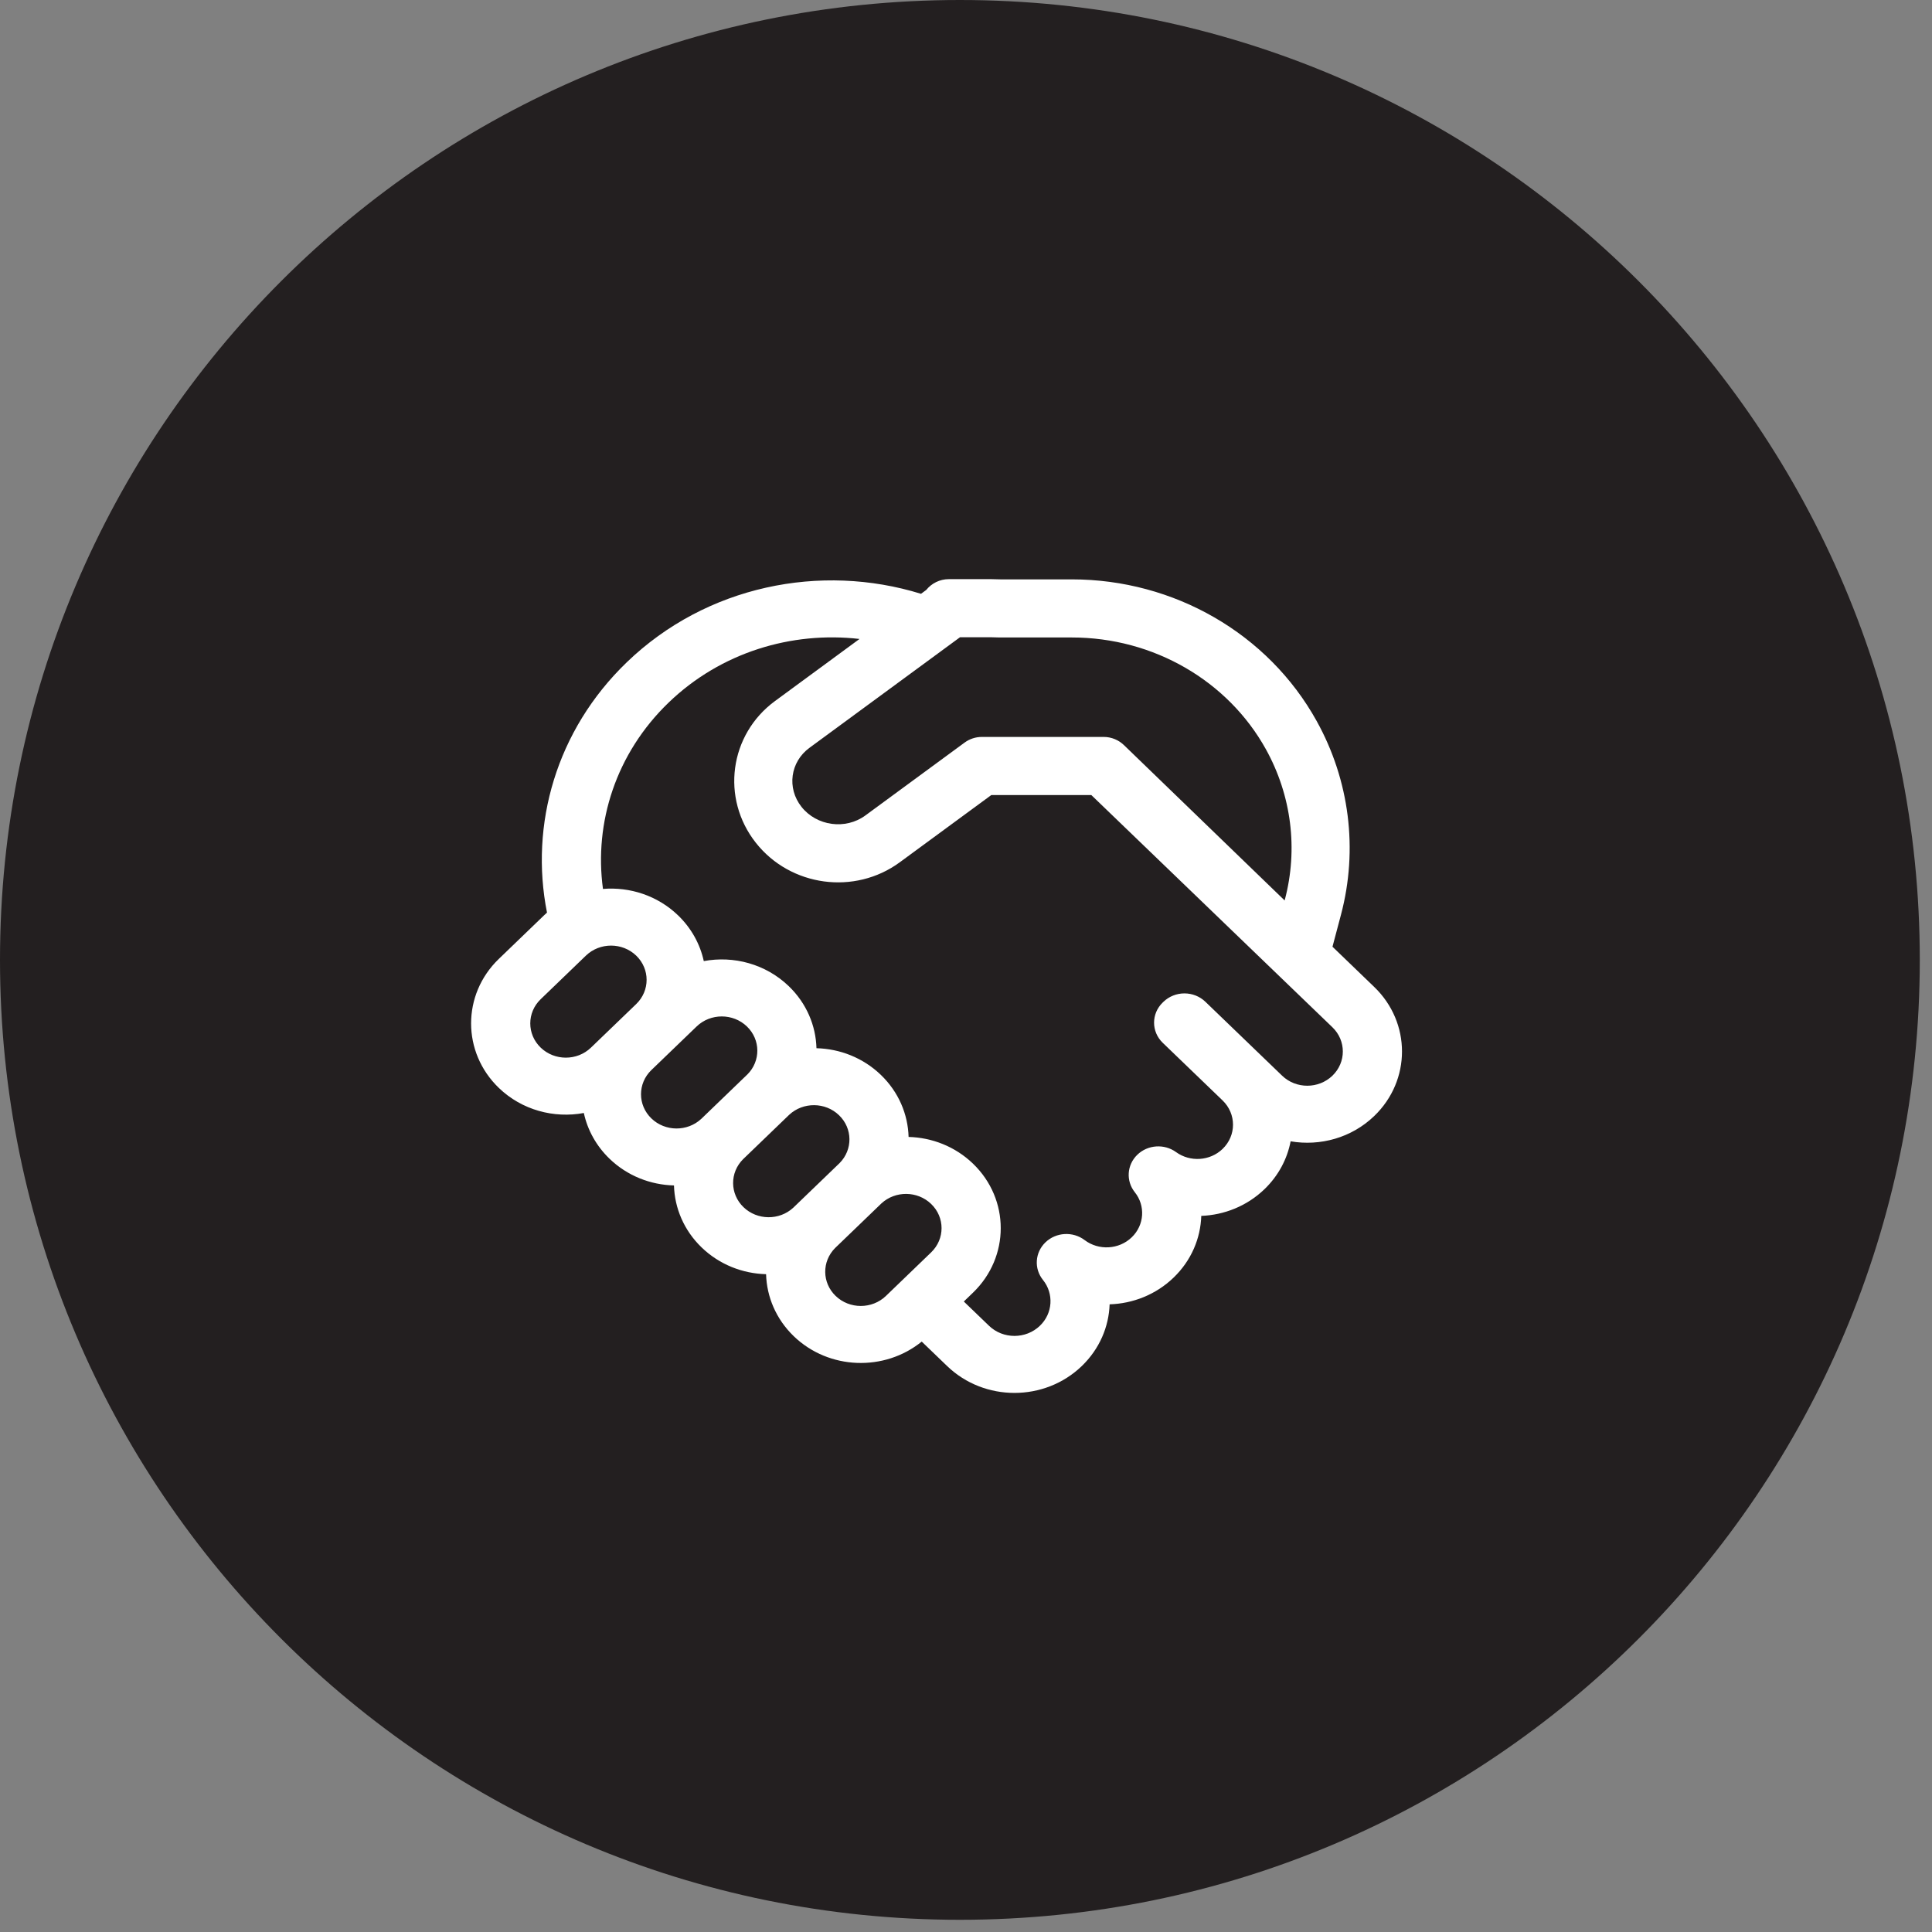 <?xml version="1.0" encoding="UTF-8"?> <svg xmlns="http://www.w3.org/2000/svg" width="94" height="94" viewBox="0 0 94 94" fill="none"><rect x="0" y="0" width="94" height="94" fill="#808080" stroke="none"/><path d="M46.703 93.406C72.497 93.406 93.406 72.497 93.406 46.703C93.406 20.91 72.497 0 46.703 0C20.91 0 0 20.91 0 46.703C0 72.497 20.91 93.406 46.703 93.406Z" fill="#231F20"></path><path d="M46.703 85.623C25.243 85.623 7.784 68.163 7.784 46.703C7.784 25.243 25.243 7.784 46.703 7.784C68.164 7.784 85.623 25.243 85.623 46.703C85.623 68.163 68.164 85.623 46.703 85.623Z" fill="#231F20"></path><path d="M48.623 30.636C48.178 30.636 47.781 30.842 47.522 31.163L47.269 31.349C42.39 29.839 36.827 30.949 32.955 34.679C29.517 37.99 28.223 42.584 29.072 46.861C29.024 46.903 28.976 46.947 28.929 46.992L26.729 49.112C24.929 50.846 24.929 53.657 26.729 55.39C27.853 56.473 29.413 56.88 30.864 56.61C31.041 57.426 31.459 58.203 32.116 58.837C32.984 59.673 34.112 60.106 35.25 60.136C35.28 61.231 35.73 62.318 36.598 63.154C37.466 63.991 38.594 64.423 39.731 64.453C39.762 65.549 40.212 66.636 41.08 67.472C42.785 69.114 45.493 69.201 47.304 67.732L48.54 68.922C50.349 70.665 53.282 70.665 55.092 68.922C55.956 68.089 56.408 67.01 56.446 65.919C57.576 65.884 58.694 65.451 59.557 64.62C60.422 63.788 60.871 62.707 60.905 61.616C62.022 61.573 63.125 61.141 63.978 60.319C64.664 59.659 65.088 58.842 65.252 57.988C66.685 58.233 68.214 57.823 69.321 56.757C71.121 55.023 71.121 52.212 69.321 50.478L67.289 48.52L67.702 46.964C68.544 43.786 68.119 40.421 66.517 37.535C64.154 33.278 59.569 30.647 54.609 30.647H51.134C50.984 30.64 50.834 30.636 50.683 30.636H48.623ZM55.556 41.14L62.355 47.69L62.363 47.698L67.285 52.439C67.961 53.09 67.961 54.145 67.285 54.796C66.61 55.446 65.515 55.446 64.839 54.796L61.104 51.197C60.834 50.937 60.468 50.791 60.086 50.791C59.704 50.791 59.338 50.937 59.068 51.197L59.031 51.234C58.468 51.775 58.468 52.653 59.031 53.195L61.942 56C62.618 56.651 62.618 57.707 61.942 58.358C61.326 58.952 60.357 59.005 59.679 58.513C59.104 58.096 58.297 58.153 57.79 58.645C57.284 59.138 57.233 59.916 57.672 60.467C58.194 61.119 58.142 62.061 57.521 62.659C56.896 63.262 55.909 63.307 55.231 62.794C54.659 62.361 53.842 62.407 53.326 62.901C52.811 63.395 52.758 64.181 53.204 64.735C53.737 65.396 53.687 66.354 53.056 66.962C52.371 67.621 51.261 67.621 50.576 66.962L49.352 65.782L49.798 65.353C51.598 63.619 51.598 60.808 49.798 59.074C48.93 58.238 47.802 57.805 46.665 57.775C46.634 56.679 46.184 55.593 45.316 54.756C44.448 53.92 43.32 53.487 42.183 53.458C42.152 52.362 41.703 51.275 40.835 50.439C39.711 49.356 38.151 48.95 36.7 49.219C36.522 48.403 36.105 47.626 35.447 46.992C34.447 46.029 33.102 45.601 31.795 45.708C31.357 42.488 32.422 39.114 34.991 36.64C37.526 34.197 40.973 33.166 44.277 33.546L40.167 36.565C37.943 38.199 37.524 41.299 39.234 43.464C40.919 45.599 44.044 46.022 46.237 44.411L50.69 41.14H55.556ZM41.84 38.844L49.166 33.463H50.683C50.797 33.463 50.91 33.466 51.023 33.472C51.048 33.473 51.073 33.474 51.098 33.474H54.609C58.579 33.474 62.199 35.58 64.046 38.907C65.296 41.159 65.623 43.773 64.969 46.24L64.962 46.269L57.161 38.729C56.895 38.463 56.535 38.313 56.16 38.313H50.227C49.926 38.313 49.633 38.41 49.39 38.588L44.563 42.133C43.598 42.842 42.194 42.652 41.452 41.712C40.734 40.803 40.906 39.53 41.84 38.844ZM43.089 63.181L43.116 63.154L45.316 61.035L45.343 61.009C46.02 60.384 47.096 60.393 47.762 61.035C48.438 61.686 48.438 62.741 47.762 63.391L45.562 65.511C44.886 66.162 43.791 66.162 43.116 65.511C42.449 64.869 42.44 63.833 43.089 63.181ZM43.307 59.048L43.28 59.074L41.08 61.193L41.053 61.219C40.376 61.844 39.3 61.836 38.634 61.193C37.965 60.549 37.958 59.508 38.614 58.856L38.635 58.837L40.835 56.717L40.855 56.698C41.532 56.067 42.612 56.073 43.281 56.718C43.947 57.36 43.956 58.395 43.307 59.048ZM38.798 54.756L36.598 56.876L36.578 56.895C35.901 57.526 34.821 57.52 34.152 56.876C33.477 56.225 33.477 55.17 34.152 54.519L36.352 52.4C37.028 51.749 38.123 51.749 38.799 52.4C39.468 53.044 39.474 54.085 38.819 54.737L38.798 54.756ZM33.412 51.31L31.211 53.429C30.536 54.08 29.441 54.08 28.765 53.429C28.089 52.779 28.089 51.724 28.765 51.073L30.965 48.953C31.641 48.303 32.736 48.303 33.412 48.953C34.087 49.604 34.087 50.659 33.412 51.31Z" fill="#231F20"></path><path d="M46.165 28.178C45.72 28.178 45.323 28.384 45.064 28.705L44.811 28.891C39.932 27.381 34.369 28.491 30.497 32.221C27.059 35.532 25.765 40.126 26.614 44.402C26.566 44.445 26.518 44.489 26.471 44.534L24.271 46.654C22.471 48.387 22.471 51.198 24.271 52.932C25.395 54.015 26.955 54.421 28.406 54.152C28.583 54.968 29.001 55.745 29.658 56.379C30.526 57.215 31.654 57.648 32.792 57.677C32.822 58.773 33.272 59.86 34.14 60.696C35.008 61.532 36.136 61.965 37.273 61.995C37.304 63.091 37.754 64.177 38.622 65.014C40.327 66.656 43.035 66.743 44.846 65.274L46.082 66.464C47.891 68.207 50.824 68.207 52.634 66.464C53.498 65.631 53.95 64.552 53.988 63.461C55.117 63.426 56.236 62.993 57.099 62.162C57.964 61.33 58.413 60.249 58.447 59.158C59.564 59.115 60.667 58.682 61.52 57.861C62.206 57.2 62.63 56.384 62.794 55.53C64.227 55.775 65.756 55.365 66.863 54.298C68.663 52.565 68.663 49.754 66.863 48.02L64.831 46.062L65.244 44.506C66.086 41.328 65.661 37.963 64.059 35.077C61.696 30.819 57.111 28.189 52.151 28.189H48.676C48.526 28.182 48.376 28.178 48.225 28.178H46.165ZM53.097 38.682L59.897 45.232L59.905 45.24L64.828 49.981C65.503 50.632 65.503 51.687 64.828 52.337C64.152 52.988 63.057 52.988 62.381 52.337L58.646 48.739C58.376 48.479 58.01 48.333 57.628 48.333C57.246 48.333 56.88 48.479 56.61 48.739L56.572 48.776C56.01 49.317 56.01 50.195 56.572 50.737L59.484 53.541C60.16 54.193 60.16 55.249 59.484 55.9C58.867 56.494 57.899 56.547 57.221 56.055C56.646 55.638 55.839 55.694 55.332 56.187C54.825 56.68 54.775 57.458 55.214 58.008C55.736 58.661 55.684 59.603 55.063 60.201C54.438 60.803 53.451 60.849 52.773 60.336C52.201 59.903 51.384 59.949 50.868 60.443C50.353 60.937 50.3 61.723 50.746 62.276C51.279 62.938 51.228 63.896 50.597 64.503C49.913 65.163 48.803 65.163 48.118 64.503L46.894 63.324L47.34 62.894C49.14 61.16 49.14 58.349 47.34 56.616C46.472 55.78 45.344 55.347 44.207 55.317C44.176 54.221 43.727 53.134 42.858 52.298C41.99 51.462 40.862 51.029 39.725 51C39.694 49.904 39.245 48.817 38.377 47.981C37.253 46.898 35.693 46.491 34.242 46.761C34.064 45.945 33.647 45.168 32.989 44.534C31.989 43.571 30.644 43.143 29.337 43.25C28.899 40.03 29.964 36.656 32.533 34.182C35.069 31.739 38.515 30.708 41.819 31.088L37.709 34.107C35.485 35.74 35.066 38.841 36.776 41.006C38.462 43.141 41.586 43.564 43.779 41.953L48.232 38.682H53.097ZM39.382 36.386L46.708 31.005H48.225C48.339 31.005 48.452 31.008 48.565 31.014C48.59 31.015 48.615 31.016 48.64 31.016H52.151C56.121 31.016 59.74 33.121 61.588 36.449C62.838 38.701 63.165 41.315 62.511 43.782L62.504 43.811L54.703 36.27C54.437 36.005 54.077 35.855 53.702 35.855H47.769C47.468 35.855 47.175 35.951 46.932 36.13L42.105 39.675C41.14 40.384 39.736 40.194 38.994 39.254C38.276 38.344 38.448 37.072 39.382 36.386ZM40.631 60.722L40.658 60.696L42.858 58.577L42.885 58.551C43.562 57.926 44.638 57.935 45.304 58.577C45.98 59.227 45.98 60.282 45.304 60.933L43.104 63.053C42.428 63.703 41.333 63.703 40.658 63.053C39.991 62.41 39.982 61.375 40.631 60.722ZM40.849 56.59L40.822 56.616L38.622 58.735L38.595 58.761C37.917 59.386 36.842 59.377 36.176 58.735C35.507 58.091 35.5 57.05 36.156 56.398L36.176 56.379L38.377 54.259L38.397 54.24C39.074 53.609 40.154 53.615 40.822 54.26C41.489 54.901 41.498 55.937 40.849 56.59ZM36.34 52.298L34.14 54.418L34.12 54.437C33.443 55.068 32.363 55.062 31.694 54.417C31.019 53.767 31.019 52.712 31.694 52.061L33.894 49.942C34.57 49.291 35.665 49.291 36.341 49.942C37.01 50.586 37.016 51.627 36.361 52.279L36.34 52.298ZM30.954 48.852L28.753 50.971C28.078 51.622 26.983 51.622 26.307 50.971C25.631 50.32 25.631 49.265 26.307 48.615L28.507 46.495C29.183 45.845 30.278 45.845 30.954 46.495C31.629 47.146 31.629 48.201 30.954 48.852Z" fill="white"></path></svg> 